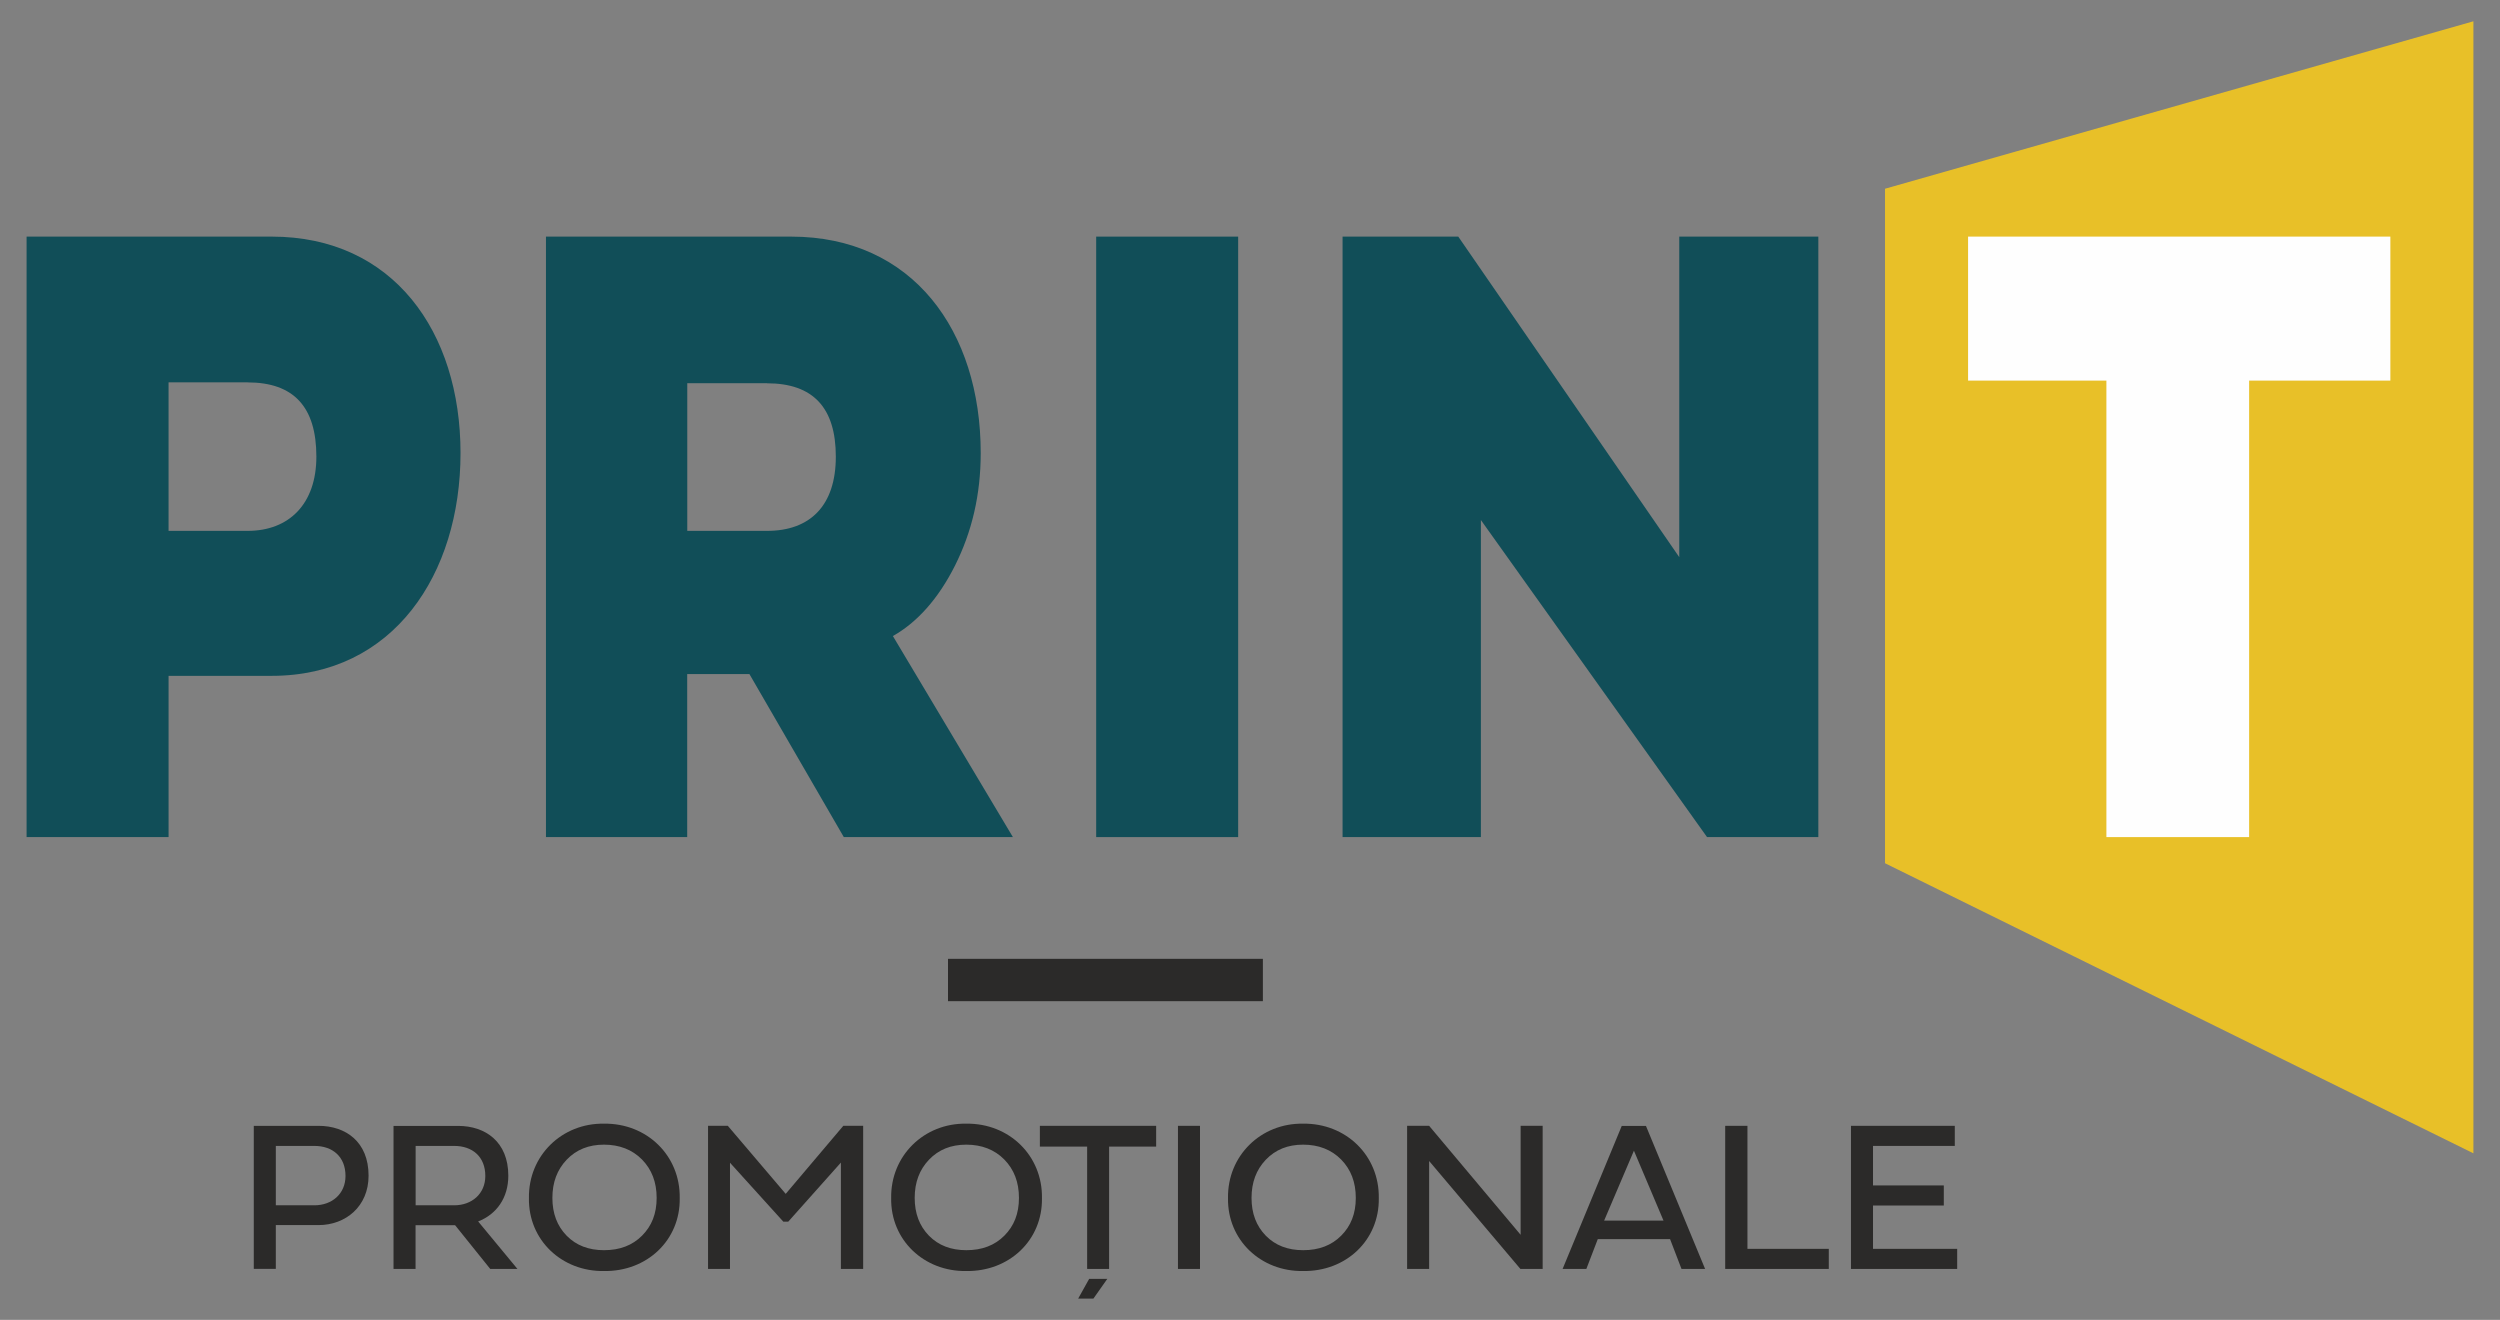 <?xml version="1.0" encoding="UTF-8"?>
<svg xmlns="http://www.w3.org/2000/svg" xmlns:xodm="http://www.corel.com/coreldraw/odm/2003" id="Layer_1" version="1.1" viewBox="0 0 334.73 176.72">
  <rect x="0" y="0" width="334.73" height="176.72" fill="#808080" stroke="none"/>
  <defs>
    <style>
      .st0 {
        fill: #2b2a29;
      }

      .st1 {
        fill: none;
      }

      .st2 {
        fill: #114e58;
      }

      .st3 {
        fill: #fefefe;
      }

      .st4 {
        fill: #e8c028;
        fill-rule: evenodd;
      }
    </style>
  </defs>
  <g id="Layer_x5F_1">
    <rect class="st1" x="-30.5" y="-10.15" width="395.72" height="197.02"></rect>
    <g id="_1909237221936">
      <polygon class="st4" points="252.39 25.27 331.17 2.85 331.17 154.42 252.39 115.58 252.39 25.27"></polygon>
      <path class="st2" d="M36.38,90.49c16.27,0,25.28-13.58,25.28-29.83s-9.02-28.98-25.28-28.98H3.56v80.4h19.01v-21.59h13.82ZM33.15,51.2c6.17,0,9.21,3.27,9.21,9.94,0,6.31-3.63,9.94-9.21,9.94h-10.58v-19.89h10.58Z"></path>
      <path id="_1" class="st2" d="M119.55,85.16c3.23-1.82,6.08-4.97,8.33-9.46s3.43-9.46,3.43-15.04c0-16.37-9.11-28.98-25.38-28.98h-32.83v80.4h18.91v-21.83h8.33l12.64,21.83h22.64l-16.07-26.92h0ZM102.7,51.32c6.17,0,9.21,3.27,9.21,9.82s-3.43,9.94-9.21,9.94h-10.68v-19.77h10.68Z"></path>
      <polygon id="_2" class="st2" points="146.77 31.68 146.77 112.08 165.78 112.08 165.78 31.68 146.77 31.68"></polygon>
      <polygon id="_3" class="st2" points="228.56 112.08 243.46 112.08 243.46 31.68 224.84 31.68 224.84 74.6 195.25 31.68 179.76 31.68 179.76 112.08 198.28 112.08 198.28 69.63 228.56 112.08"></polygon>
      <polygon class="st3" points="301.14 112.08 301.14 50.96 320.05 50.96 320.05 31.68 263.51 31.68 263.51 50.96 282.03 50.96 282.03 112.08 301.14 112.08"></polygon>
      <g>
        <path class="st0" d="M42.65,164.03c3.61,0,6.7-2.48,6.7-6.62,0-4.56-3.09-6.67-6.7-6.67h-8.67v19.15h2.95v-5.86h5.72ZM42.1,153.43c2.43,0,4.16,1.44,4.16,4.02,0,2.4-1.82,3.93-4.16,3.93h-5.17v-7.95h5.17Z"></path>
        <path id="_1_0" class="st0" d="M69.28,169.9l-5.26-6.36c2.46-.95,4.04-3.15,4.04-6.12,0-4.56-3.09-6.67-6.7-6.67h-8.67v19.15h2.95v-5.86h5.29l4.71,5.86h3.64ZM60.82,153.43c2.43,0,4.16,1.44,4.16,4.02,0,2.4-1.82,3.93-4.16,3.93h-5.17v-7.95h5.17Z"></path>
        <path id="_2_1" class="st0" d="M70.82,160.42c-.09,5.63,4.42,9.85,10.05,9.76,5.75.09,10.23-4.13,10.14-9.76.09-5.69-4.39-10.05-10.14-9.97-5.63-.09-10.14,4.28-10.05,9.97ZM80.87,167.39c-2.05,0-3.73-.64-5-1.94-1.27-1.3-1.91-2.98-1.91-5.06s.64-3.78,1.91-5.11c1.3-1.36,2.95-2.02,5-2.02s3.78.66,5.09,1.99c1.3,1.33,1.96,3.03,1.96,5.14s-.66,3.76-1.96,5.06c-1.3,1.3-2.98,1.94-5.09,1.94h0Z"></path>
        <polygon id="_3_2" class="st0" points="112.59 155.66 112.59 169.9 115.57 169.9 115.57 150.74 112.91 150.74 105.2 159.85 97.45 150.74 94.8 150.74 94.8 169.9 97.74 169.9 97.74 155.68 104.88 163.57 105.54 163.57 112.59 155.66"></polygon>
        <path id="_4" class="st0" d="M119.32,160.42c-.09,5.63,4.42,9.85,10.05,9.76,5.75.09,10.23-4.13,10.14-9.76.09-5.69-4.39-10.05-10.14-9.97-5.63-.09-10.14,4.28-10.05,9.97ZM129.38,167.39c-2.05,0-3.73-.64-5-1.94-1.27-1.3-1.91-2.98-1.91-5.06s.64-3.78,1.91-5.11c1.3-1.36,2.95-2.02,5-2.02s3.78.66,5.09,1.99c1.3,1.33,1.96,3.03,1.96,5.14s-.66,3.76-1.96,5.06-2.98,1.94-5.09,1.94h0Z"></path>
        <polygon id="_5" class="st0" points="148.5 169.9 148.5 153.52 154.8 153.52 154.8 150.74 139.23 150.74 139.23 153.52 145.56 153.52 145.56 169.9 148.5 169.9"></polygon>
        <polygon id="_6" class="st0" points="157.72 150.74 157.72 169.9 160.67 169.9 160.67 150.74 157.72 150.74"></polygon>
        <path id="_7" class="st0" d="M164.42,160.42c-.09,5.63,4.42,9.85,10.05,9.76,5.75.09,10.23-4.13,10.14-9.76.09-5.69-4.39-10.05-10.14-9.97-5.63-.09-10.14,4.28-10.05,9.97ZM174.48,167.39c-2.05,0-3.73-.64-5-1.94-1.27-1.3-1.91-2.98-1.91-5.06s.64-3.78,1.91-5.11c1.3-1.36,2.95-2.02,5-2.02s3.78.66,5.09,1.99c1.3,1.33,1.96,3.03,1.96,5.14s-.66,3.76-1.96,5.06-2.98,1.94-5.09,1.94h0Z"></path>
        <polygon id="_8" class="st0" points="203.57 169.9 206.55 169.9 206.55 150.74 203.6 150.74 203.6 165.33 191.35 150.74 188.4 150.74 188.4 169.9 191.35 169.9 191.35 155.45 203.57 169.9"></polygon>
        <path id="_9" class="st0" d="M228.3,169.9l-7.92-19.15h-3.24l-7.92,19.15h3.18l1.53-3.99h9.68l1.53,3.99h3.15ZM222.73,163.43h-7.95l3.99-9.36,3.96,9.36Z"></path>
        <polygon id="_10" class="st0" points="233.97 167.21 233.97 150.74 230.99 150.74 230.99 169.9 244.86 169.9 244.86 167.21 233.97 167.21"></polygon>
        <polygon id="_11" class="st0" points="250.78 167.21 250.78 161.41 260.26 161.41 260.26 158.72 250.78 158.72 250.78 153.43 261.73 153.43 261.73 150.74 247.83 150.74 247.83 169.9 262.05 169.9 262.05 167.21 250.78 167.21"></polygon>
        <polygon class="st0" points="144.36 173.87 146.4 173.87 148.26 171.23 145.83 171.23 144.36 173.87"></polygon>
      </g>
      <rect class="st0" x="126.93" y="128.38" width="42.16" height="5.67"></rect>
    </g>
  </g>
</svg>
